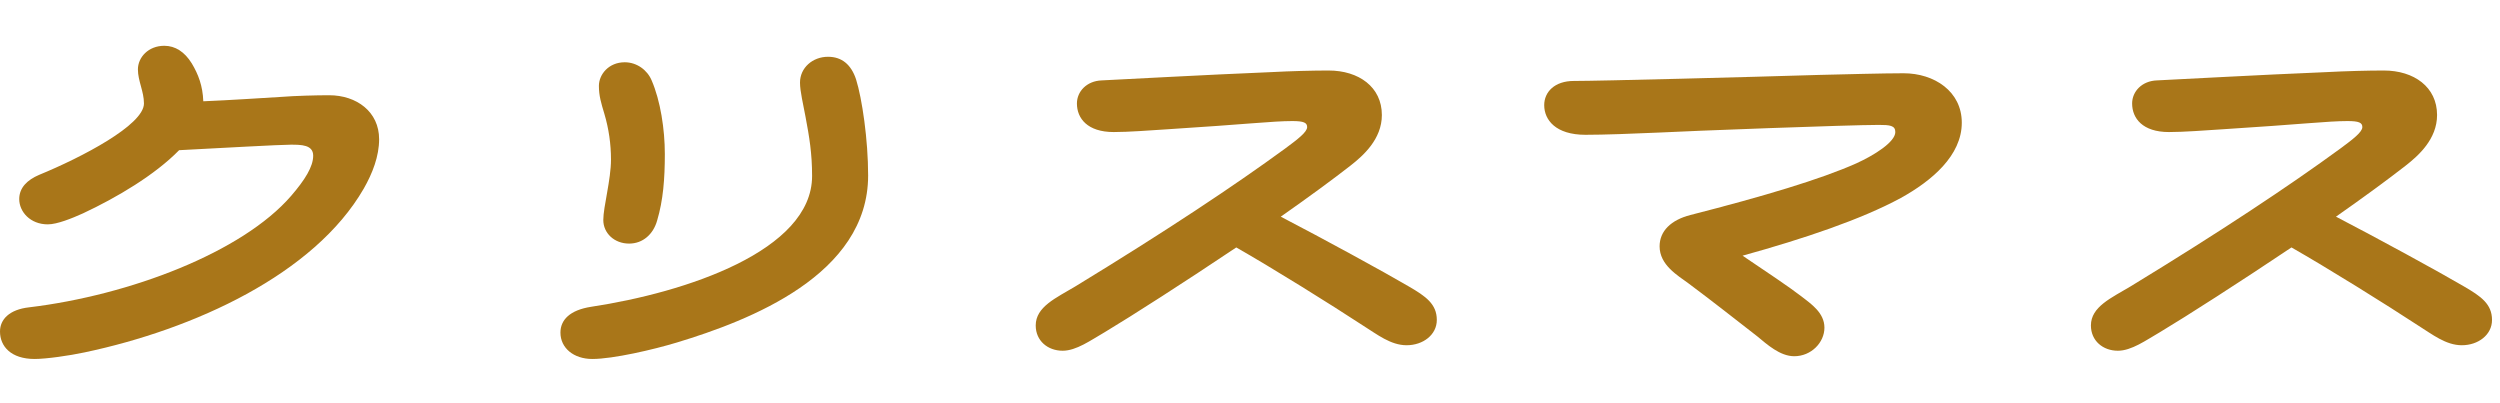 <svg width="273" height="44" viewBox="0 0 273 44" fill="none" xmlns="http://www.w3.org/2000/svg">
<path d="M269.068 31.28C270.928 32.36 272.128 33.2 272.128 34.94C272.128 36.56 270.628 37.7 268.828 37.7C267.088 37.7 265.588 36.5 264.148 35.6C260.488 33.2 254.128 29.24 250.228 27.02C244.588 30.8 238.888 34.46 235.888 36.26C234.328 37.16 232.768 38.3 231.268 38.3C229.648 38.3 228.328 37.22 228.328 35.54C228.328 33.5 230.548 32.54 232.648 31.28C242.488 25.28 249.988 20.3 255.568 16.22C256.948 15.2 257.968 14.42 257.968 13.88C257.968 13.4 257.608 13.22 256.348 13.22C254.188 13.22 251.248 13.58 242.668 14.12C240.808 14.24 238.468 14.42 236.848 14.42C233.968 14.42 232.828 12.92 232.828 11.3C232.828 9.98 233.908 8.84 235.528 8.78C238.108 8.66 246.628 8.18 253.948 7.88C256.228 7.76 258.628 7.7 260.308 7.7C263.608 7.7 266.128 9.5 266.128 12.56C266.128 15.2 264.088 17 262.708 18.08C260.788 19.58 258.088 21.56 255.088 23.66C259.708 26.06 266.308 29.66 269.068 31.28Z" fill="#A97619"/>
<path d="M207.868 8C211.228 8 214.228 9.98 214.228 13.4C214.228 17 210.928 19.76 207.568 21.62C203.248 23.96 197.008 26.06 190.288 27.92C192.868 29.66 195.388 31.34 196.708 32.36C197.788 33.2 199.228 34.16 199.228 35.78C199.228 37.4 197.788 38.9 195.928 38.9C194.368 38.9 192.928 37.58 191.908 36.74C189.748 35.06 186.928 32.84 184.348 30.92C183.208 30.08 181.228 28.94 181.228 26.9C181.228 25.22 182.488 24.02 184.588 23.48C192.568 21.44 198.808 19.58 202.708 17.84C204.688 16.94 206.968 15.5 206.968 14.42C206.968 13.7 206.368 13.64 205.168 13.64C201.928 13.64 184.468 14.3 181.048 14.48C178.348 14.6 175.168 14.72 173.128 14.72C169.888 14.72 168.628 13.1 168.628 11.48C168.628 10.04 169.768 8.84 171.868 8.84C174.808 8.84 190.828 8.42 198.688 8.18C201.328 8.12 205.648 8 207.868 8Z" fill="#A97619"/>
<path d="M153.84 31.28C155.7 32.36 156.9 33.2 156.9 34.94C156.9 36.56 155.4 37.7 153.6 37.7C151.86 37.7 150.36 36.5 148.92 35.6C145.26 33.2 138.9 29.24 135 27.02C129.36 30.8 123.66 34.46 120.66 36.26C119.1 37.16 117.54 38.3 116.04 38.3C114.42 38.3 113.1 37.22 113.1 35.54C113.1 33.5 115.32 32.54 117.42 31.28C127.26 25.28 134.76 20.3 140.34 16.22C141.72 15.2 142.74 14.42 142.74 13.88C142.74 13.4 142.38 13.22 141.12 13.22C138.96 13.22 136.02 13.58 127.44 14.12C125.58 14.24 123.24 14.42 121.62 14.42C118.74 14.42 117.6 12.92 117.6 11.3C117.6 9.98 118.68 8.84 120.3 8.78C122.88 8.66 131.4 8.18 138.72 7.88C141 7.76 143.4 7.7 145.08 7.7C148.38 7.7 150.9 9.5 150.9 12.56C150.9 15.2 148.86 17 147.48 18.08C145.56 19.58 142.86 21.56 139.86 23.66C144.48 26.06 151.08 29.66 153.84 31.28Z" fill="#A97619"/>
<path d="M90.42 6.2C91.92 6.2 92.94 7.04 93.48 8.66C94.14 10.76 94.8 15.26 94.8 19.16C94.8 30.02 81.84 35 73.92 37.4C71.34 38.18 66.96 39.2 64.68 39.2C62.64 39.2 61.2 38 61.2 36.32C61.2 34.94 62.22 33.86 64.56 33.5C74.88 31.94 88.68 27.38 88.68 19.22C88.68 16.76 88.38 14.96 87.96 12.74C87.72 11.42 87.36 9.98 87.36 9.02C87.36 7.4 88.74 6.2 90.42 6.2ZM68.22 6.8C69.54 6.8 70.68 7.64 71.16 8.78C72.12 11 72.6 14.12 72.6 16.82C72.6 19.52 72.42 21.86 71.76 24.08C71.34 25.58 70.2 26.6 68.7 26.6C67.08 26.6 65.88 25.46 65.88 24.02C65.88 22.58 66.72 19.64 66.72 17.42C66.72 15.74 66.48 14.06 66 12.44C65.64 11.24 65.4 10.46 65.4 9.38C65.4 8.12 66.48 6.8 68.22 6.8Z" fill="#A97619"/>
<path d="M35.94 10.4C38.94 10.4 41.4 12.2 41.4 15.2C41.4 17.06 40.68 18.92 39.72 20.6C34.32 29.96 21.18 35.96 9.24 38.48C7.56 38.84 5.04 39.2 3.78 39.2C1.2 39.2 0 37.82 0 36.2C0 34.88 1.02 33.8 3.18 33.56C14.16 32.24 26.46 27.56 31.8 21.38C33.3 19.64 34.2 18.2 34.2 17C34.2 15.8 32.88 15.8 31.74 15.8C30.54 15.8 24.18 16.16 19.56 16.4C16.92 19.1 12.78 21.56 9.06 23.3C7.86 23.84 6.24 24.5 5.22 24.5C3.3 24.5 2.1 23.12 2.1 21.74C2.1 20.48 3 19.64 4.26 19.1C8.94 17.18 15.72 13.64 15.72 11.3C15.72 9.98 15.06 8.84 15.06 7.58C15.06 6.26 16.2 5 17.94 5C19.14 5 20.16 5.66 20.94 6.92C21.66 8.12 22.14 9.38 22.2 11.06C25.14 10.94 28.68 10.7 30.72 10.58C32.22 10.46 34.56 10.4 35.94 10.4Z" fill="#A97619"/>
</svg>
